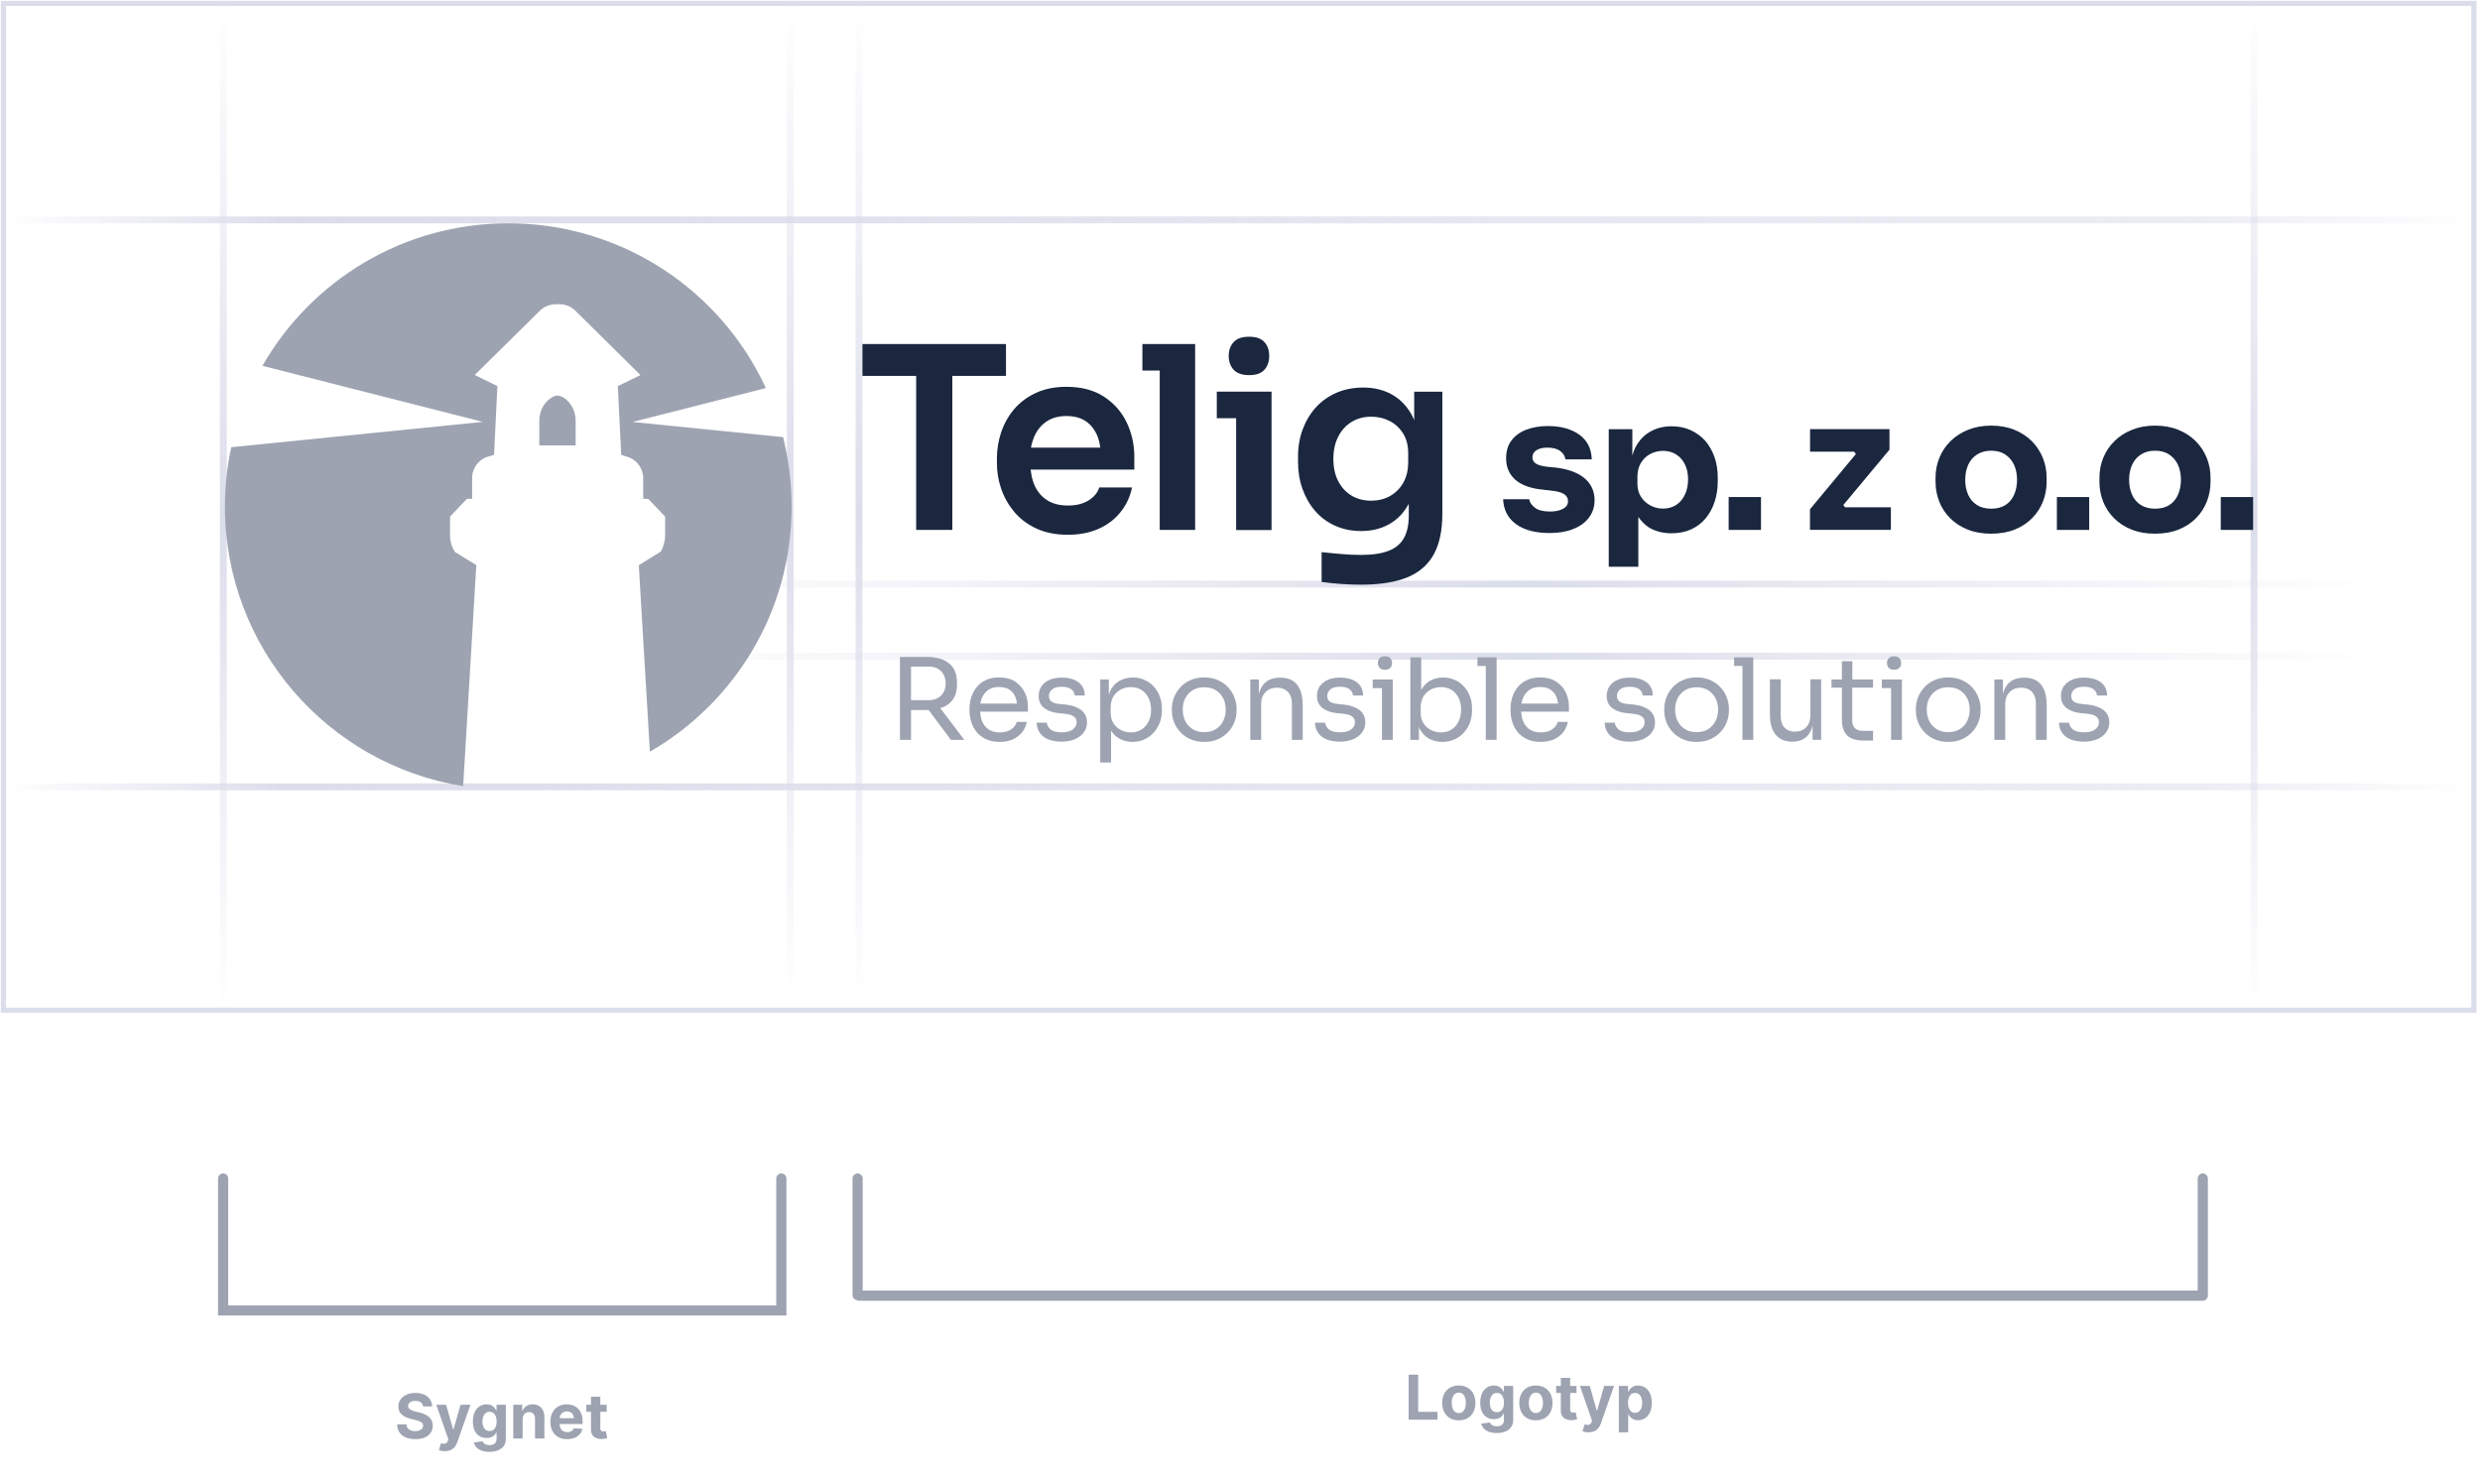 <?xml version="1.0" encoding="utf-8"?>
<svg xmlns="http://www.w3.org/2000/svg" fill="none" height="100%" overflow="visible" preserveAspectRatio="none" style="display: block;" viewBox="0 0 406 243" width="100%">
<g id="TE">
<g id="log">
<path d="M140.4 192.938V212.026M360.616 212.118H140.679M360.616 192.938V212.026" id="Vector" stroke="#9DA3B1" stroke-linecap="round" stroke-width="1.662"/>
<g id="Subtext">
<path d="M230.61 232.419V225.055H232.167V231.135H235.324V232.419H230.61Z" fill="#9DA3B1"/>
<path d="M238.821 232.527C238.263 232.527 237.78 232.408 237.372 232.171C236.967 231.931 236.655 231.598 236.434 231.171C236.213 230.742 236.103 230.245 236.103 229.679C236.103 229.109 236.213 228.61 236.434 228.183C236.655 227.754 236.967 227.421 237.372 227.184C237.78 226.944 238.263 226.824 238.821 226.824C239.38 226.824 239.862 226.944 240.267 227.184C240.674 227.421 240.988 227.754 241.209 228.183C241.429 228.61 241.54 229.109 241.54 229.679C241.54 230.245 241.429 230.742 241.209 231.171C240.988 231.598 240.674 231.931 240.267 232.171C239.862 232.408 239.38 232.527 238.821 232.527ZM238.829 231.34C239.083 231.34 239.295 231.268 239.465 231.124C239.635 230.978 239.763 230.779 239.85 230.528C239.938 230.276 239.983 229.989 239.983 229.668C239.983 229.347 239.938 229.061 239.85 228.809C239.763 228.557 239.635 228.358 239.465 228.212C239.295 228.066 239.083 227.993 238.829 227.993C238.572 227.993 238.356 228.066 238.181 228.212C238.009 228.358 237.878 228.557 237.789 228.809C237.703 229.061 237.66 229.347 237.66 229.668C237.66 229.989 237.703 230.276 237.789 230.528C237.878 230.779 238.009 230.978 238.181 231.124C238.356 231.268 238.572 231.34 238.829 231.34Z" fill="#9DA3B1"/>
<path d="M245.024 234.605C244.528 234.605 244.102 234.537 243.747 234.4C243.395 234.266 243.114 234.082 242.906 233.85C242.697 233.617 242.562 233.356 242.5 233.066L243.916 232.875C243.959 232.986 244.028 233.089 244.121 233.185C244.215 233.281 244.338 233.357 244.492 233.415C244.647 233.475 244.837 233.505 245.06 233.505C245.393 233.505 245.667 233.423 245.883 233.26C246.101 233.1 246.21 232.83 246.21 232.451V231.441H246.145C246.078 231.594 245.978 231.739 245.843 231.876C245.709 232.013 245.537 232.124 245.326 232.21C245.115 232.297 244.863 232.34 244.571 232.34C244.156 232.34 243.778 232.244 243.438 232.052C243.1 231.858 242.83 231.562 242.629 231.164C242.43 230.764 242.331 230.258 242.331 229.647C242.331 229.021 242.433 228.499 242.636 228.079C242.84 227.66 243.111 227.346 243.449 227.137C243.789 226.928 244.162 226.824 244.567 226.824C244.876 226.824 245.135 226.877 245.344 226.982C245.552 227.085 245.72 227.215 245.847 227.371C245.977 227.524 246.076 227.675 246.145 227.824H246.203V226.896H247.724V232.473C247.724 232.943 247.609 233.336 247.379 233.652C247.149 233.969 246.83 234.206 246.422 234.364C246.017 234.525 245.551 234.605 245.024 234.605ZM245.056 231.189C245.303 231.189 245.511 231.128 245.682 231.006C245.854 230.881 245.986 230.704 246.077 230.474C246.171 230.241 246.217 229.963 246.217 229.64C246.217 229.316 246.172 229.035 246.081 228.798C245.99 228.558 245.858 228.373 245.685 228.241C245.513 228.109 245.303 228.043 245.056 228.043C244.804 228.043 244.592 228.111 244.42 228.248C244.247 228.382 244.116 228.569 244.028 228.809C243.939 229.049 243.895 229.325 243.895 229.64C243.895 229.958 243.939 230.234 244.028 230.466C244.119 230.697 244.249 230.875 244.42 231.002C244.592 231.127 244.804 231.189 245.056 231.189Z" fill="#9DA3B1"/>
<path d="M251.438 232.527C250.88 232.527 250.397 232.408 249.989 232.171C249.584 231.931 249.271 231.598 249.051 231.171C248.83 230.742 248.72 230.245 248.72 229.679C248.72 229.109 248.83 228.61 249.051 228.183C249.271 227.754 249.584 227.421 249.989 227.184C250.397 226.944 250.88 226.824 251.438 226.824C251.997 226.824 252.478 226.944 252.884 227.184C253.291 227.421 253.605 227.754 253.826 228.183C254.046 228.61 254.156 229.109 254.156 229.679C254.156 230.245 254.046 230.742 253.826 231.171C253.605 231.598 253.291 231.931 252.884 232.171C252.478 232.408 251.997 232.527 251.438 232.527ZM251.445 231.34C251.699 231.34 251.912 231.268 252.082 231.124C252.252 230.978 252.38 230.779 252.466 230.528C252.555 230.276 252.599 229.989 252.599 229.668C252.599 229.347 252.555 229.061 252.466 228.809C252.38 228.557 252.252 228.358 252.082 228.212C251.912 228.066 251.699 227.993 251.445 227.993C251.189 227.993 250.973 228.066 250.798 228.212C250.626 228.358 250.495 228.557 250.406 228.809C250.32 229.061 250.277 229.347 250.277 229.668C250.277 229.989 250.32 230.276 250.406 230.528C250.495 230.779 250.626 230.978 250.798 231.124C250.973 231.268 251.189 231.34 251.445 231.34Z" fill="#9DA3B1"/>
<path d="M258.09 226.896V228.047H254.764V226.896H258.09ZM255.519 225.573H257.051V230.722C257.051 230.863 257.072 230.973 257.115 231.053C257.159 231.129 257.219 231.183 257.295 231.214C257.374 231.246 257.465 231.261 257.568 231.261C257.64 231.261 257.712 231.255 257.784 231.243C257.856 231.229 257.911 231.218 257.95 231.211L258.191 232.351C258.114 232.374 258.006 232.402 257.867 232.433C257.728 232.467 257.559 232.487 257.36 232.494C256.991 232.509 256.667 232.46 256.389 232.347C256.113 232.234 255.899 232.059 255.746 231.822C255.592 231.585 255.517 231.285 255.519 230.923V225.573Z" fill="#9DA3B1"/>
<path d="M260.033 234.49C259.839 234.49 259.657 234.474 259.487 234.443C259.319 234.414 259.18 234.377 259.07 234.332L259.415 233.188C259.595 233.243 259.756 233.273 259.9 233.278C260.046 233.283 260.172 233.249 260.278 233.177C260.386 233.106 260.473 232.983 260.54 232.811L260.63 232.577L258.649 226.896H260.26L261.403 230.952H261.461L262.615 226.896H264.236L262.09 233.016C261.987 233.313 261.847 233.572 261.669 233.792C261.494 234.015 261.272 234.187 261.004 234.306C260.736 234.429 260.412 234.49 260.033 234.49Z" fill="#9DA3B1"/>
<path d="M265.02 234.49V226.896H266.53V227.824H266.599C266.666 227.675 266.763 227.524 266.89 227.371C267.019 227.215 267.187 227.085 267.393 226.982C267.602 226.877 267.861 226.824 268.17 226.824C268.573 226.824 268.944 226.93 269.284 227.141C269.625 227.349 269.897 227.664 270.101 228.086C270.304 228.506 270.406 229.032 270.406 229.665C270.406 230.281 270.307 230.801 270.108 231.225C269.911 231.647 269.643 231.967 269.302 232.185C268.964 232.401 268.586 232.509 268.166 232.509C267.869 232.509 267.616 232.46 267.408 232.361C267.201 232.263 267.032 232.14 266.901 231.991C266.769 231.84 266.668 231.688 266.599 231.534H266.552V234.49H265.02ZM266.52 229.657C266.52 229.986 266.565 230.272 266.656 230.517C266.747 230.761 266.879 230.952 267.052 231.088C267.224 231.223 267.434 231.29 267.681 231.29C267.93 231.29 268.141 231.222 268.314 231.085C268.486 230.946 268.617 230.754 268.706 230.51C268.797 230.263 268.842 229.979 268.842 229.657C268.842 229.339 268.798 229.058 268.709 228.816C268.621 228.574 268.49 228.385 268.317 228.248C268.145 228.111 267.933 228.043 267.681 228.043C267.432 228.043 267.221 228.109 267.048 228.241C266.878 228.373 266.747 228.56 266.656 228.802C266.565 229.044 266.52 229.329 266.52 229.657Z" fill="#9DA3B1"/>
</g>
</g>
<g id="syg">
<path d="M36.528 192.938V214.538L127.913 214.537V192.938" id="Vector_2" stroke="#9DA3B1" stroke-linecap="round" stroke-width="1.662"/>
<g id="Subtext_2">
<path d="M69.256 230.256C69.227 229.966 69.104 229.741 68.886 229.58C68.667 229.419 68.371 229.339 67.998 229.339C67.743 229.339 67.529 229.375 67.354 229.447C67.179 229.516 67.045 229.614 66.951 229.738C66.86 229.863 66.814 230.004 66.814 230.162C66.81 230.294 66.837 230.409 66.897 230.508C66.96 230.606 67.045 230.691 67.153 230.763C67.26 230.832 67.385 230.894 67.526 230.946C67.668 230.997 67.819 231.04 67.98 231.076L68.641 231.234C68.962 231.306 69.257 231.402 69.526 231.522C69.794 231.641 70.026 231.789 70.223 231.964C70.42 232.139 70.572 232.345 70.68 232.582C70.79 232.82 70.846 233.092 70.849 233.398C70.846 233.849 70.731 234.24 70.504 234.571C70.278 234.899 69.952 235.154 69.526 235.336C69.101 235.516 68.59 235.606 67.99 235.606C67.396 235.606 66.878 235.515 66.437 235.333C65.998 235.151 65.656 234.881 65.409 234.524C65.164 234.164 65.036 233.72 65.024 233.19H66.531C66.547 233.437 66.618 233.643 66.743 233.808C66.87 233.971 67.039 234.095 67.25 234.179C67.463 234.26 67.704 234.301 67.972 234.301C68.236 234.301 68.465 234.263 68.659 234.186C68.856 234.109 69.008 234.003 69.116 233.866C69.224 233.729 69.278 233.572 69.278 233.395C69.278 233.229 69.228 233.09 69.13 232.978C69.034 232.865 68.893 232.769 68.706 232.69C68.521 232.611 68.295 232.539 68.026 232.474L67.224 232.273C66.604 232.122 66.113 231.886 65.754 231.565C65.394 231.244 65.216 230.811 65.218 230.267C65.216 229.821 65.334 229.431 65.574 229.098C65.816 228.765 66.148 228.505 66.57 228.318C66.992 228.131 67.471 228.038 68.008 228.038C68.555 228.038 69.032 228.131 69.439 228.318C69.849 228.505 70.168 228.765 70.396 229.098C70.623 229.431 70.741 229.817 70.748 230.256H69.256Z" fill="#9DA3B1"/>
<path d="M72.813 237.573C72.619 237.573 72.436 237.557 72.266 237.526C72.099 237.497 71.959 237.46 71.849 237.415L72.194 236.271C72.374 236.326 72.536 236.356 72.68 236.361C72.826 236.366 72.952 236.332 73.057 236.261C73.165 236.189 73.253 236.066 73.32 235.894L73.41 235.66L71.428 229.979H73.039L74.183 234.035H74.24L75.394 229.979H77.016L74.869 236.099C74.766 236.396 74.626 236.655 74.449 236.875C74.274 237.098 74.052 237.27 73.784 237.389C73.515 237.512 73.192 237.573 72.813 237.573Z" fill="#9DA3B1"/>
<path d="M80.11 237.688C79.614 237.688 79.188 237.62 78.834 237.483C78.481 237.349 78.201 237.165 77.992 236.933C77.784 236.7 77.648 236.439 77.586 236.149L79.002 235.958C79.046 236.069 79.114 236.172 79.207 236.268C79.301 236.364 79.424 236.44 79.578 236.498C79.734 236.558 79.923 236.588 80.146 236.588C80.479 236.588 80.754 236.506 80.969 236.343C81.187 236.183 81.296 235.913 81.296 235.534V234.524H81.232C81.165 234.677 81.064 234.822 80.93 234.959C80.795 235.096 80.623 235.207 80.412 235.293C80.201 235.38 79.949 235.423 79.657 235.423C79.242 235.423 78.865 235.327 78.524 235.135C78.186 234.941 77.917 234.645 77.715 234.247C77.516 233.847 77.417 233.341 77.417 232.73C77.417 232.104 77.519 231.582 77.722 231.162C77.926 230.743 78.197 230.429 78.535 230.22C78.875 230.011 79.248 229.907 79.653 229.907C79.963 229.907 80.221 229.96 80.43 230.065C80.638 230.168 80.806 230.298 80.933 230.454C81.063 230.607 81.162 230.758 81.232 230.907H81.289V229.979H82.81V235.556C82.81 236.026 82.695 236.419 82.465 236.735C82.235 237.052 81.916 237.289 81.508 237.447C81.103 237.608 80.637 237.688 80.11 237.688ZM80.142 234.272C80.389 234.272 80.598 234.211 80.768 234.089C80.94 233.964 81.072 233.787 81.163 233.557C81.257 233.324 81.304 233.046 81.304 232.723C81.304 232.399 81.258 232.118 81.167 231.881C81.076 231.641 80.944 231.456 80.772 231.324C80.599 231.192 80.389 231.126 80.142 231.126C79.891 231.126 79.678 231.194 79.506 231.331C79.333 231.465 79.203 231.652 79.114 231.892C79.025 232.132 78.981 232.408 78.981 232.723C78.981 233.041 79.025 233.317 79.114 233.549C79.205 233.78 79.336 233.958 79.506 234.085C79.678 234.21 79.891 234.272 80.142 234.272Z" fill="#9DA3B1"/>
<path d="M85.561 232.309V235.502H84.029V229.979H85.489V230.954H85.553C85.676 230.632 85.881 230.378 86.168 230.191C86.456 230.002 86.805 229.907 87.215 229.907C87.598 229.907 87.933 229.991 88.218 230.159C88.503 230.327 88.725 230.566 88.883 230.878C89.041 231.187 89.12 231.556 89.12 231.985V235.502H87.589V232.259C87.591 231.921 87.505 231.657 87.33 231.468C87.155 231.276 86.914 231.18 86.607 231.18C86.401 231.18 86.219 231.224 86.061 231.313C85.905 231.402 85.782 231.531 85.694 231.701C85.607 231.869 85.563 232.072 85.561 232.309Z" fill="#9DA3B1"/>
<path d="M92.844 235.61C92.276 235.61 91.787 235.495 91.377 235.265C90.97 235.032 90.656 234.704 90.435 234.279C90.215 233.853 90.105 233.348 90.105 232.766C90.105 232.198 90.215 231.699 90.435 231.27C90.656 230.841 90.966 230.506 91.367 230.267C91.769 230.027 92.242 229.907 92.783 229.907C93.148 229.907 93.487 229.966 93.801 230.083C94.117 230.198 94.393 230.372 94.628 230.605C94.865 230.837 95.05 231.13 95.181 231.482C95.313 231.832 95.379 232.242 95.379 232.712V233.132H90.716V232.183H93.937C93.937 231.963 93.889 231.767 93.794 231.597C93.698 231.427 93.565 231.294 93.394 231.198C93.227 231.1 93.031 231.051 92.808 231.051C92.576 231.051 92.37 231.105 92.19 231.212C92.013 231.318 91.874 231.46 91.773 231.64C91.672 231.818 91.621 232.015 91.618 232.234V233.136C91.618 233.409 91.669 233.645 91.769 233.844C91.872 234.043 92.017 234.197 92.204 234.305C92.391 234.412 92.613 234.466 92.87 234.466C93.04 234.466 93.195 234.442 93.337 234.394C93.478 234.346 93.599 234.275 93.7 234.179C93.801 234.083 93.877 233.965 93.93 233.826L95.347 233.92C95.275 234.26 95.127 234.557 94.905 234.812C94.684 235.063 94.399 235.26 94.049 235.401C93.701 235.54 93.3 235.61 92.844 235.61Z" fill="#9DA3B1"/>
<path d="M99.316 229.979V231.13H95.99V229.979H99.316ZM96.746 228.656H98.277V233.805C98.277 233.946 98.299 234.056 98.342 234.136C98.385 234.212 98.445 234.266 98.522 234.297C98.601 234.329 98.692 234.344 98.795 234.344C98.867 234.344 98.939 234.338 99.011 234.326C99.083 234.312 99.138 234.301 99.176 234.294L99.417 235.434C99.34 235.458 99.232 235.485 99.093 235.516C98.954 235.55 98.785 235.57 98.586 235.577C98.217 235.592 97.894 235.543 97.616 235.43C97.34 235.317 97.125 235.142 96.972 234.905C96.819 234.668 96.743 234.368 96.746 234.006V228.656Z" fill="#9DA3B1"/>
</g>
</g>
<g id="Construction Box">
<path d="M129.375 0.562V163.688M140.625 0.562V163.688" id="Vector_3" stroke="url(#paint0_linear_0_222)" stroke-linecap="round" stroke-width="1.125"/>
<path d="M104.062 95.625H388.688M104.062 107.438H388.688" id="Vector_4" stroke="url(#paint1_linear_0_222)" stroke-linecap="round" stroke-width="1.125"/>
<path d="M36.562 0.562V163.688M369 0.562V165.375" id="Vector_5" stroke="url(#paint2_linear_0_222)" stroke-linecap="round" stroke-width="1.125"/>
<path d="M0.562 36H405M0.562 128.812H405" id="Vector_6" stroke="url(#paint3_linear_0_222)" stroke-linecap="round" stroke-width="1.125"/>
<rect height="164.812" id="Box" stroke="#DCDDEB" stroke-linecap="round" stroke-width="0.844" width="404.438" x="0.562" y="0.562"/>
</g>
<g id="telig sp zoo">
<path d="M155.906 61.536V86.758H149.986V61.536H141.188V56.325H164.691V61.536H155.906ZM184.443 69.148C185.275 70.88 185.698 72.749 185.698 74.754V76.882H168.729C168.824 77.728 168.988 78.533 169.274 79.242C169.724 80.333 170.393 81.206 171.32 81.82C172.234 82.448 173.407 82.761 174.826 82.761C176.217 82.761 177.35 82.475 178.25 81.902C179.137 81.329 179.709 80.633 179.955 79.801H185.329C185.002 81.356 184.361 82.721 183.406 83.88C182.465 85.053 181.265 85.953 179.805 86.594C178.345 87.236 176.681 87.549 174.826 87.549C172.875 87.549 171.184 87.222 169.724 86.554C168.265 85.885 167.051 84.985 166.096 83.866C165.141 82.734 164.418 81.479 163.927 80.088C163.436 78.696 163.204 77.278 163.204 75.832V75.041C163.204 73.54 163.45 72.094 163.927 70.689C164.418 69.284 165.127 68.029 166.069 66.938C167.01 65.847 168.197 64.96 169.629 64.305C171.061 63.651 172.712 63.323 174.567 63.323C177.009 63.323 179.068 63.855 180.719 64.933C182.369 66.01 183.611 67.415 184.443 69.148ZM169.288 71.535C169.07 72.067 168.892 72.653 168.783 73.281H180.132C180.023 72.572 179.873 71.903 179.628 71.317C179.191 70.294 178.564 69.502 177.732 68.943C176.899 68.384 175.835 68.111 174.567 68.111C173.285 68.111 172.207 68.411 171.32 69.011C170.42 69.612 169.752 70.457 169.288 71.535ZM187.021 56.325V60.663H189.858V86.758H195.656V60.663V56.325H189.858H187.021ZM199.202 64.128V68.466H202.367V86.772H208.164V68.452V64.114H202.367H199.202V64.128ZM204.495 61.413C205.641 61.413 206.473 61.127 206.991 60.54C207.523 59.954 207.782 59.19 207.782 58.249C207.782 57.335 207.523 56.585 206.991 55.998C206.459 55.411 205.627 55.125 204.495 55.125C203.349 55.125 202.517 55.411 201.971 55.998C201.426 56.585 201.153 57.335 201.153 58.249C201.153 59.19 201.426 59.954 201.971 60.54C202.517 61.127 203.349 61.413 204.495 61.413ZM231.504 64.128H236.128V84.098C236.128 86.854 235.651 89.077 234.709 90.782C233.768 92.487 232.309 93.742 230.358 94.534C228.394 95.325 225.87 95.72 222.787 95.72C221.71 95.72 220.605 95.679 219.473 95.597C218.354 95.516 217.317 95.406 216.362 95.27V90.387C217.331 90.496 218.395 90.605 219.554 90.7C220.714 90.796 221.764 90.85 222.746 90.85C224.642 90.85 226.157 90.632 227.316 90.182C228.476 89.732 229.308 89.036 229.84 88.081C230.372 87.126 230.631 85.912 230.631 84.439V82.475C229.853 83.921 228.803 85.026 227.466 85.79C226.129 86.554 224.588 86.936 222.842 86.936C221.287 86.936 219.868 86.649 218.586 86.076C217.304 85.503 216.212 84.698 215.312 83.662C214.412 82.625 213.716 81.411 213.225 80.033C212.734 78.656 212.502 77.182 212.502 75.6V74.686C212.502 73.104 212.761 71.617 213.28 70.253C213.798 68.875 214.521 67.675 215.462 66.651C216.403 65.629 217.536 64.837 218.845 64.278C220.155 63.719 221.601 63.446 223.183 63.446C225.011 63.446 226.62 63.855 227.998 64.66C229.376 65.465 230.454 66.638 231.245 68.166C231.34 68.357 231.422 68.588 231.517 68.793V64.128H231.504ZM230.535 74.209C230.535 72.899 230.249 71.808 229.676 70.921C229.103 70.034 228.366 69.352 227.453 68.902C226.539 68.439 225.543 68.22 224.492 68.22C223.265 68.22 222.187 68.507 221.26 69.08C220.332 69.653 219.595 70.457 219.077 71.494C218.545 72.531 218.286 73.758 218.286 75.136C218.286 76.528 218.545 77.742 219.077 78.765C219.609 79.788 220.332 80.579 221.26 81.138C222.187 81.697 223.265 81.97 224.492 81.97C225.597 81.97 226.62 81.725 227.534 81.22C228.448 80.715 229.185 79.992 229.717 79.051C230.263 78.11 230.535 76.964 230.535 75.627V74.209ZM259.331 78.233C258.213 77.332 256.63 76.773 254.611 76.541L253.316 76.418C252.456 76.323 251.829 76.146 251.447 75.9C251.065 75.654 250.874 75.314 250.874 74.85C250.874 74.372 251.092 73.99 251.542 73.704C251.979 73.417 252.579 73.281 253.316 73.281C254.243 73.281 254.953 73.472 255.444 73.854C255.935 74.236 256.207 74.686 256.276 75.204H260.586C260.532 73.445 259.85 72.094 258.54 71.153C257.231 70.225 255.525 69.748 253.397 69.748C252.074 69.748 250.888 69.953 249.864 70.348C248.828 70.744 248.023 71.344 247.436 72.121C246.85 72.899 246.563 73.881 246.563 75.041C246.563 76.459 247.054 77.619 248.05 78.519C249.046 79.406 250.533 79.965 252.524 80.156L253.82 80.306C254.884 80.401 255.635 80.606 256.057 80.893C256.494 81.179 256.699 81.575 256.699 82.052C256.699 82.598 256.426 83.007 255.866 83.307C255.321 83.594 254.611 83.743 253.779 83.743C252.674 83.743 251.842 83.539 251.297 83.13C250.751 82.721 250.424 82.257 250.342 81.725H246.072C246.154 83.471 246.85 84.835 248.187 85.803C249.51 86.772 251.351 87.263 253.698 87.263C255.184 87.263 256.48 87.045 257.585 86.594C258.69 86.158 259.536 85.531 260.15 84.712C260.75 83.894 261.05 82.939 261.05 81.834C261.023 80.361 260.463 79.147 259.331 78.233ZM280.679 74.822C281.034 75.832 281.211 76.95 281.211 78.151V78.847C281.211 80.033 281.034 81.138 280.693 82.175C280.352 83.212 279.861 84.112 279.206 84.889C278.551 85.667 277.76 86.254 276.832 86.676C275.905 87.099 274.827 87.304 273.627 87.304C272.386 87.304 271.267 87.045 270.271 86.54C269.439 86.103 268.771 85.435 268.211 84.63V92.787H263.369V70.266H267.229V74.577C267.379 74.1 267.529 73.622 267.748 73.213C268.348 72.081 269.166 71.221 270.189 70.648C271.212 70.075 272.372 69.789 273.654 69.789C274.8 69.789 275.837 69.994 276.764 70.416C277.692 70.839 278.497 71.426 279.179 72.176C279.806 72.926 280.325 73.813 280.679 74.822ZM276.355 78.478C276.355 77.537 276.178 76.719 275.837 76.023C275.496 75.327 275.018 74.795 274.404 74.4C273.791 74.004 273.081 73.813 272.249 73.813C271.526 73.813 270.844 73.977 270.203 74.304C269.562 74.631 269.044 75.123 268.648 75.764C268.252 76.405 268.061 77.169 268.061 78.055V79.174C268.061 80.033 268.266 80.77 268.675 81.384C269.084 81.998 269.616 82.461 270.258 82.789C270.899 83.116 271.567 83.266 272.249 83.266C273.068 83.266 273.791 83.061 274.404 82.666C275.018 82.27 275.496 81.697 275.837 80.975C276.178 80.251 276.355 79.419 276.355 78.478ZM282.998 86.758H288.291V81.37H282.998V86.758ZM301.768 82.68L309.325 73.622V70.253H296.325V73.949H303.541L303.828 74.331L296.312 83.375V86.745H309.557V83.048H302.054L301.768 82.68ZM334.424 74.945C334.847 75.982 335.052 77.073 335.052 78.205V78.901C335.052 80.02 334.847 81.097 334.452 82.107C334.056 83.116 333.469 84.03 332.692 84.821C331.914 85.612 330.973 86.24 329.841 86.69C328.722 87.14 327.426 87.372 325.953 87.372C324.507 87.372 323.225 87.14 322.107 86.69C320.988 86.24 320.033 85.612 319.242 84.821C318.464 84.03 317.864 83.13 317.469 82.107C317.073 81.097 316.868 80.02 316.868 78.901V78.205C316.868 77.059 317.073 75.968 317.496 74.945C317.919 73.909 318.519 73.008 319.324 72.217C320.115 71.439 321.07 70.812 322.202 70.362C323.321 69.912 324.576 69.68 325.967 69.68C327.386 69.68 328.668 69.912 329.773 70.362C330.891 70.812 331.832 71.426 332.624 72.217C333.401 72.995 334.001 73.909 334.424 74.945ZM330.209 78.574C330.209 77.632 330.046 76.8 329.718 76.091C329.391 75.382 328.9 74.822 328.272 74.4C327.645 73.99 326.867 73.786 325.967 73.786C325.08 73.786 324.316 73.99 323.675 74.4C323.034 74.809 322.543 75.368 322.216 76.091C321.888 76.814 321.725 77.632 321.725 78.574C321.725 79.46 321.888 80.265 322.202 80.988C322.529 81.711 323.007 82.27 323.648 82.68C324.289 83.075 325.067 83.28 325.967 83.28C326.908 83.28 327.699 83.075 328.313 82.68C328.941 82.284 329.404 81.711 329.732 80.988C330.046 80.251 330.209 79.447 330.209 78.574ZM336.73 86.758H342.022V81.37H336.73V86.758ZM361.256 74.945C361.679 75.982 361.883 77.073 361.883 78.205V78.901C361.883 80.02 361.679 81.097 361.283 82.107C360.888 83.116 360.301 84.03 359.523 84.821C358.746 85.612 357.805 86.24 356.673 86.69C355.554 87.14 354.258 87.372 352.785 87.372C351.339 87.372 350.057 87.14 348.938 86.69C347.82 86.24 346.865 85.612 346.074 84.821C345.296 84.03 344.696 83.13 344.3 82.107C343.905 81.097 343.7 80.02 343.7 78.901V78.205C343.7 77.059 343.905 75.968 344.328 74.945C344.75 73.909 345.351 73.008 346.155 72.217C346.947 71.439 347.901 70.812 349.034 70.362C350.152 69.912 351.407 69.68 352.798 69.68C354.217 69.68 355.499 69.912 356.604 70.362C357.723 70.812 358.664 71.426 359.455 72.217C360.233 72.995 360.833 73.909 361.256 74.945ZM357.041 78.574C357.041 77.632 356.877 76.8 356.55 76.091C356.222 75.382 355.731 74.822 355.104 74.4C354.476 73.99 353.699 73.786 352.798 73.786C351.912 73.786 351.148 73.99 350.507 74.4C349.866 74.809 349.375 75.368 349.047 76.091C348.72 76.814 348.556 77.632 348.556 78.574C348.556 79.46 348.72 80.265 349.034 80.988C349.361 81.711 349.838 82.27 350.48 82.68C351.121 83.075 351.898 83.28 352.798 83.28C353.74 83.28 354.531 83.075 355.145 82.68C355.772 82.284 356.236 81.711 356.563 80.988C356.877 80.251 357.041 79.447 357.041 78.574ZM363.561 81.37V86.758H368.854V81.37H363.561Z" fill="#1A273F" id="Vector_7"/>
<path d="M154.339 115.799C155.075 115.499 155.648 115.049 156.058 114.435C156.467 113.821 156.671 113.017 156.671 112.048V111.748C156.671 110.78 156.467 109.975 156.058 109.361C155.648 108.747 155.075 108.283 154.339 107.997C153.602 107.697 152.729 107.547 151.747 107.547H149.142H148.46H147.327V121.133H149.142V116.249H151.747C151.842 116.249 151.924 116.236 152.02 116.222L155.676 121.133H157.872L153.916 115.908C154.066 115.868 154.216 115.84 154.339 115.799ZM149.142 109.129H152.088C152.661 109.129 153.138 109.252 153.548 109.484C153.957 109.729 154.271 110.057 154.489 110.466C154.707 110.875 154.816 111.352 154.816 111.884C154.816 112.416 154.707 112.894 154.489 113.303C154.271 113.712 153.957 114.04 153.548 114.272C153.138 114.503 152.647 114.626 152.088 114.626H149.142V109.129ZM166.206 111.598C165.511 111.134 164.624 110.902 163.546 110.902C162.714 110.902 162.005 111.052 161.391 111.339C160.777 111.625 160.273 112.021 159.877 112.512C159.481 113.003 159.195 113.549 159.004 114.149C158.813 114.749 158.717 115.376 158.717 116.018V116.345C158.717 116.972 158.813 117.586 159.004 118.2C159.195 118.8 159.495 119.346 159.877 119.837C160.273 120.328 160.791 120.71 161.418 121.01C162.046 121.31 162.796 121.46 163.655 121.46C164.433 121.46 165.129 121.324 165.743 121.078C166.356 120.819 166.875 120.437 167.284 119.946C167.693 119.455 167.966 118.869 168.102 118.186H166.438C166.343 118.637 166.043 119.046 165.565 119.387C165.074 119.728 164.447 119.905 163.669 119.905C162.933 119.905 162.319 119.742 161.841 119.414C161.364 119.087 161.009 118.637 160.777 118.077C160.586 117.614 160.491 117.082 160.463 116.509H168.28V115.717C168.28 114.885 168.116 114.108 167.775 113.385C167.42 112.662 166.902 112.062 166.206 111.598ZM161.8 112.948C162.264 112.621 162.851 112.471 163.546 112.471C164.228 112.471 164.788 112.607 165.224 112.894C165.674 113.18 166.002 113.576 166.22 114.081C166.356 114.408 166.438 114.776 166.493 115.186H160.491C160.545 114.858 160.627 114.544 160.75 114.258C160.996 113.699 161.337 113.262 161.8 112.948ZM177.951 118.282C177.951 118.896 177.774 119.441 177.419 119.919C177.064 120.396 176.587 120.765 175.96 121.024C175.346 121.283 174.636 121.419 173.832 121.419C172.536 121.419 171.526 121.147 170.817 120.587C170.108 120.028 169.739 119.278 169.712 118.309H171.376C171.403 118.691 171.594 119.06 171.963 119.387C172.331 119.728 172.945 119.892 173.818 119.892C174.609 119.892 175.209 119.728 175.632 119.414C176.055 119.1 176.26 118.718 176.26 118.255C176.26 117.845 176.11 117.532 175.796 117.3C175.482 117.068 174.991 116.918 174.295 116.85L173.218 116.741C172.277 116.645 171.513 116.359 170.926 115.895C170.339 115.431 170.039 114.776 170.039 113.944C170.039 113.317 170.203 112.771 170.517 112.321C170.844 111.871 171.281 111.53 171.854 111.284C172.427 111.039 173.081 110.93 173.818 110.93C174.923 110.93 175.823 111.175 176.519 111.666C177.214 112.157 177.569 112.894 177.596 113.862H175.932C175.919 113.467 175.741 113.126 175.387 112.853C175.032 112.58 174.514 112.43 173.818 112.43C173.122 112.43 172.604 112.566 172.249 112.853C171.895 113.139 171.717 113.494 171.717 113.931C171.717 114.299 171.84 114.599 172.099 114.817C172.358 115.035 172.768 115.186 173.354 115.24L174.432 115.349C175.496 115.458 176.341 115.758 176.983 116.222C177.624 116.741 177.951 117.409 177.951 118.282ZM188.918 112.43C188.495 111.966 187.991 111.584 187.404 111.325C186.818 111.052 186.163 110.916 185.454 110.916C184.717 110.916 184.035 111.08 183.394 111.393C182.766 111.721 182.262 112.212 181.866 112.88C181.716 113.126 181.62 113.439 181.525 113.74V111.243H180.12V124.83H181.893V119.619C182.303 120.246 182.794 120.71 183.394 120.997C184.035 121.31 184.703 121.46 185.413 121.46C186.122 121.46 186.763 121.324 187.35 121.051C187.936 120.778 188.441 120.41 188.864 119.946C189.287 119.482 189.614 118.937 189.86 118.323C190.091 117.709 190.214 117.054 190.214 116.359V116.031C190.214 115.336 190.105 114.681 189.887 114.067C189.655 113.439 189.341 112.894 188.918 112.43ZM188.032 118.118C187.759 118.678 187.377 119.114 186.886 119.428C186.395 119.742 185.808 119.905 185.14 119.905C184.553 119.905 184.021 119.769 183.517 119.523C183.012 119.264 182.603 118.896 182.289 118.418C181.975 117.941 181.825 117.354 181.825 116.672V115.827C181.825 115.117 181.975 114.517 182.275 114.026C182.575 113.521 182.985 113.139 183.489 112.88C183.994 112.621 184.54 112.485 185.14 112.485C185.808 112.485 186.381 112.648 186.886 112.962C187.377 113.276 187.759 113.712 188.032 114.272C188.305 114.831 188.441 115.472 188.441 116.209C188.441 116.918 188.305 117.559 188.032 118.118ZM201.045 112.512C200.595 112.021 200.036 111.639 199.381 111.339C198.726 111.052 197.976 110.902 197.144 110.902C196.298 110.902 195.561 111.052 194.907 111.339C194.252 111.625 193.693 112.021 193.243 112.512C192.792 113.003 192.438 113.549 192.206 114.162C191.974 114.776 191.851 115.39 191.851 116.018V116.345C191.851 116.972 191.96 117.586 192.192 118.2C192.424 118.8 192.765 119.346 193.215 119.837C193.665 120.328 194.211 120.71 194.866 121.01C195.521 121.31 196.284 121.46 197.144 121.46C198.003 121.46 198.767 121.31 199.422 121.01C200.077 120.71 200.622 120.328 201.072 119.837C201.523 119.346 201.864 118.8 202.095 118.2C202.327 117.6 202.436 116.972 202.436 116.345V116.018C202.436 115.39 202.314 114.763 202.082 114.162C201.85 113.549 201.509 113.003 201.045 112.512ZM200.24 118.05C199.967 118.609 199.558 119.046 199.04 119.373C198.522 119.701 197.88 119.864 197.144 119.864C196.407 119.864 195.766 119.701 195.248 119.373C194.729 119.046 194.32 118.609 194.047 118.05C193.775 117.491 193.624 116.877 193.624 116.181C193.624 115.472 193.761 114.844 194.047 114.299C194.334 113.74 194.743 113.303 195.275 112.989C195.807 112.662 196.434 112.512 197.144 112.512C197.867 112.512 198.494 112.676 199.026 112.989C199.545 113.317 199.954 113.753 200.24 114.299C200.527 114.858 200.663 115.486 200.663 116.181C200.663 116.877 200.513 117.491 200.24 118.05ZM212.367 112.116C212.967 112.894 213.267 114.012 213.267 115.486V121.133H211.494V115.117C211.494 114.353 211.276 113.74 210.839 113.276C210.403 112.812 209.816 112.58 209.066 112.58C208.288 112.58 207.661 112.826 207.183 113.303C206.706 113.781 206.461 114.422 206.461 115.226V121.133H204.687V111.243H206.092V113.671C206.147 113.453 206.188 113.208 206.27 113.017C206.529 112.348 206.938 111.83 207.484 111.475C208.029 111.121 208.711 110.943 209.543 110.943H209.612C210.853 110.943 211.78 111.339 212.367 112.116ZM223.512 118.282C223.512 118.896 223.334 119.441 222.98 119.919C222.625 120.396 222.148 120.765 221.52 121.024C220.906 121.283 220.197 121.419 219.392 121.419C218.096 121.419 217.1 121.147 216.377 120.587C215.668 120.028 215.3 119.278 215.273 118.309H216.937C216.964 118.691 217.155 119.06 217.523 119.387C217.892 119.728 218.505 119.892 219.378 119.892C220.17 119.892 220.77 119.728 221.193 119.414C221.616 119.1 221.82 118.718 221.82 118.255C221.82 117.845 221.67 117.532 221.356 117.3C221.043 117.068 220.552 116.918 219.856 116.85L218.778 116.741C217.837 116.645 217.073 116.359 216.487 115.895C215.9 115.431 215.6 114.776 215.6 113.944C215.6 113.317 215.764 112.771 216.077 112.321C216.405 111.871 216.841 111.53 217.414 111.284C217.987 111.039 218.642 110.93 219.378 110.93C220.483 110.93 221.384 111.175 222.079 111.666C222.775 112.157 223.13 112.894 223.157 113.862H221.493C221.479 113.467 221.302 113.126 220.947 112.853C220.592 112.58 220.074 112.43 219.378 112.43C218.683 112.43 218.164 112.566 217.81 112.853C217.455 113.139 217.278 113.494 217.278 113.931C217.278 114.299 217.4 114.599 217.66 114.817C217.919 115.035 218.328 115.186 218.915 115.24L219.992 115.349C221.056 115.458 221.902 115.758 222.543 116.222C223.198 116.741 223.512 117.409 223.512 118.282ZM226.24 111.243H228.013V112.648V121.133H226.24V112.648H224.726V111.243H226.24ZM225.858 109.334C225.667 109.129 225.571 108.856 225.571 108.542C225.571 108.215 225.667 107.956 225.858 107.751C226.049 107.547 226.349 107.438 226.731 107.438C227.126 107.438 227.413 107.547 227.604 107.751C227.795 107.956 227.89 108.229 227.89 108.542C227.89 108.87 227.795 109.129 227.604 109.334C227.413 109.538 227.113 109.647 226.731 109.647C226.335 109.647 226.049 109.538 225.858 109.334ZM239.676 112.403C239.253 111.939 238.762 111.571 238.176 111.312C237.589 111.052 236.948 110.916 236.252 110.916C235.502 110.916 234.806 111.08 234.192 111.407C233.565 111.734 233.06 112.239 232.678 112.921C232.665 112.935 232.665 112.948 232.665 112.962V107.615H230.891V121.133H232.296V119.019C232.351 119.128 232.365 119.25 232.433 119.36C232.801 120.042 233.306 120.56 233.947 120.928C234.588 121.283 235.311 121.46 236.116 121.46C236.839 121.46 237.507 121.324 238.107 121.051C238.708 120.778 239.226 120.41 239.649 119.933C240.085 119.455 240.413 118.909 240.645 118.296C240.876 117.682 240.986 117.013 240.986 116.318V115.99C240.986 115.281 240.876 114.626 240.658 114.012C240.413 113.399 240.099 112.867 239.676 112.403ZM238.789 118.105C238.517 118.664 238.135 119.114 237.644 119.428C237.153 119.755 236.566 119.905 235.898 119.905C235.311 119.905 234.779 119.769 234.274 119.523C233.77 119.264 233.36 118.896 233.047 118.418C232.733 117.941 232.583 117.354 232.583 116.672V115.827C232.583 115.117 232.733 114.517 233.033 114.026C233.333 113.521 233.742 113.139 234.247 112.88C234.752 112.621 235.297 112.485 235.898 112.485C236.552 112.485 237.125 112.635 237.616 112.935C238.107 113.235 238.489 113.671 238.776 114.217C239.049 114.776 239.199 115.417 239.199 116.168C239.199 116.891 239.062 117.532 238.789 118.105ZM243.236 107.615H245.01V109.02V121.119H243.236V109.02H241.872V107.615H243.236ZM254.777 111.598C254.081 111.134 253.194 110.902 252.117 110.902C251.284 110.902 250.575 111.052 249.961 111.339C249.347 111.625 248.843 112.021 248.447 112.512C248.052 113.003 247.765 113.549 247.574 114.149C247.383 114.749 247.288 115.376 247.288 116.018V116.345C247.288 116.972 247.383 117.586 247.574 118.2C247.765 118.8 248.052 119.346 248.447 119.837C248.843 120.328 249.347 120.71 249.989 121.01C250.616 121.31 251.366 121.46 252.226 121.46C253.003 121.46 253.699 121.324 254.313 121.078C254.927 120.819 255.445 120.437 255.854 119.946C256.263 119.455 256.536 118.869 256.673 118.186H255.008C254.913 118.637 254.613 119.046 254.135 119.387C253.644 119.728 253.017 119.905 252.239 119.905C251.503 119.905 250.889 119.742 250.411 119.414C249.934 119.087 249.579 118.637 249.347 118.077C249.156 117.614 249.061 117.082 249.034 116.509H256.85V115.717C256.85 114.885 256.686 114.108 256.345 113.385C256.004 112.662 255.486 112.062 254.777 111.598ZM250.384 112.948C250.848 112.621 251.435 112.471 252.13 112.471C252.812 112.471 253.371 112.607 253.808 112.894C254.258 113.18 254.586 113.576 254.804 114.081C254.94 114.408 255.022 114.776 255.077 115.186H249.075C249.129 114.858 249.211 114.544 249.334 114.258C249.566 113.699 249.92 113.262 250.384 112.948ZM270.941 118.282C270.941 118.896 270.764 119.441 270.409 119.919C270.054 120.396 269.577 120.765 268.949 121.024C268.336 121.283 267.626 121.419 266.821 121.419C265.526 121.419 264.516 121.147 263.807 120.587C263.097 120.028 262.729 119.278 262.702 118.309H264.366C264.393 118.691 264.584 119.06 264.953 119.387C265.321 119.728 265.935 119.892 266.808 119.892C267.599 119.892 268.199 119.728 268.622 119.414C269.045 119.1 269.249 118.718 269.249 118.255C269.249 117.845 269.099 117.532 268.786 117.3C268.472 117.068 267.981 116.918 267.285 116.85L266.208 116.741C265.266 116.645 264.502 116.359 263.916 115.895C263.329 115.431 263.029 114.776 263.029 113.944C263.029 113.317 263.193 112.771 263.507 112.321C263.834 111.871 264.271 111.53 264.843 111.284C265.416 111.039 266.071 110.93 266.808 110.93C267.913 110.93 268.813 111.175 269.509 111.666C270.204 112.157 270.559 112.894 270.586 113.862H268.922C268.908 113.467 268.731 113.126 268.376 112.853C268.022 112.58 267.503 112.43 266.808 112.43C266.112 112.43 265.594 112.566 265.239 112.853C264.884 113.139 264.707 113.494 264.707 113.931C264.707 114.299 264.83 114.599 265.089 114.817C265.348 115.035 265.757 115.186 266.344 115.24L267.422 115.349C268.486 115.458 269.331 115.758 269.972 116.222C270.614 116.741 270.941 117.409 270.941 118.282ZM281.649 112.512C281.199 112.021 280.64 111.639 279.985 111.339C279.33 111.052 278.58 110.902 277.748 110.902C276.916 110.902 276.165 111.052 275.511 111.339C274.856 111.625 274.297 112.021 273.846 112.512C273.396 113.003 273.042 113.549 272.81 114.162C272.578 114.776 272.455 115.39 272.455 116.018V116.345C272.455 116.972 272.564 117.586 272.796 118.2C273.028 118.8 273.369 119.346 273.819 119.837C274.269 120.328 274.815 120.71 275.47 121.01C276.124 121.31 276.888 121.46 277.748 121.46C278.607 121.46 279.371 121.31 280.026 121.01C280.681 120.71 281.226 120.328 281.676 119.837C282.126 119.346 282.467 118.8 282.699 118.2C282.931 117.6 283.04 116.972 283.04 116.345V116.018C283.04 115.39 282.918 114.763 282.686 114.162C282.454 113.549 282.113 113.003 281.649 112.512ZM280.844 118.05C280.571 118.609 280.162 119.046 279.644 119.373C279.125 119.701 278.484 119.864 277.748 119.864C277.011 119.864 276.37 119.701 275.852 119.373C275.333 119.046 274.924 118.609 274.651 118.05C274.378 117.491 274.228 116.877 274.228 116.181C274.228 115.472 274.365 114.844 274.651 114.299C274.938 113.74 275.347 113.303 275.879 112.989C276.411 112.662 277.038 112.512 277.748 112.512C278.471 112.512 279.098 112.676 279.63 112.989C280.149 113.317 280.558 113.753 280.844 114.299C281.131 114.858 281.267 115.486 281.267 116.181C281.267 116.877 281.131 117.491 280.844 118.05ZM285.25 107.615H287.024V109.02V121.119H285.25V109.02H283.886V107.615H285.25ZM296.368 111.216H298.141V121.119H296.736V118.705C296.681 118.923 296.64 119.155 296.572 119.346C296.313 120.014 295.931 120.533 295.413 120.887C294.894 121.242 294.253 121.419 293.462 121.419H293.394C292.221 121.419 291.32 121.037 290.693 120.274C290.065 119.51 289.752 118.405 289.752 116.959V111.216H291.525V117.3C291.525 118.077 291.73 118.691 292.153 119.128C292.575 119.564 293.135 119.782 293.858 119.782C294.594 119.782 295.208 119.551 295.672 119.073C296.136 118.596 296.381 117.941 296.381 117.123V111.216H296.368ZM303.229 111.243H306.639V112.58H303.229V117.982C303.229 118.514 303.379 118.923 303.665 119.21C303.952 119.496 304.361 119.646 304.893 119.646H306.639V121.242H305.125C304.388 121.242 303.747 121.133 303.215 120.928C302.683 120.724 302.26 120.355 301.974 119.851C301.687 119.332 301.537 118.65 301.537 117.764V112.58H299.832V111.243H301.537V108.242H303.243V111.243H303.229ZM309.204 109.334C309.013 109.129 308.917 108.856 308.917 108.542C308.917 108.215 309.013 107.956 309.204 107.751C309.395 107.547 309.681 107.438 310.077 107.438C310.472 107.438 310.759 107.547 310.95 107.751C311.141 107.956 311.236 108.229 311.236 108.542C311.236 108.87 311.141 109.129 310.95 109.334C310.759 109.538 310.459 109.647 310.077 109.647C309.695 109.647 309.395 109.538 309.204 109.334ZM309.586 111.243H311.359V112.648V121.133H309.586V112.648H308.071V111.243H309.586ZM322.844 112.512C322.394 112.021 321.835 111.639 321.18 111.339C320.526 111.052 319.775 110.902 318.943 110.902C318.111 110.902 317.361 111.052 316.706 111.339C316.051 111.625 315.492 112.021 315.042 112.512C314.592 113.003 314.237 113.549 314.005 114.162C313.773 114.776 313.65 115.39 313.65 116.018V116.345C313.65 116.972 313.76 117.586 313.992 118.2C314.223 118.8 314.564 119.346 315.015 119.837C315.465 120.328 316.01 120.71 316.665 121.01C317.32 121.31 318.084 121.46 318.943 121.46C319.803 121.46 320.566 121.31 321.221 121.01C321.876 120.71 322.422 120.328 322.872 119.837C323.322 119.346 323.663 118.8 323.895 118.2C324.127 117.6 324.236 116.972 324.236 116.345V116.018C324.236 115.39 324.113 114.763 323.881 114.162C323.636 113.549 323.295 113.003 322.844 112.512ZM322.04 118.05C321.767 118.609 321.358 119.046 320.839 119.373C320.321 119.701 319.68 119.864 318.943 119.864C318.207 119.864 317.565 119.701 317.047 119.373C316.529 119.046 316.12 118.609 315.847 118.05C315.574 117.491 315.424 116.877 315.424 116.181C315.424 115.472 315.56 114.844 315.847 114.299C316.133 113.74 316.542 113.303 317.074 112.989C317.606 112.662 318.234 112.512 318.943 112.512C319.666 112.512 320.294 112.676 320.826 112.989C321.344 113.317 321.753 113.753 322.04 114.299C322.326 114.858 322.463 115.486 322.463 116.181C322.449 116.877 322.312 117.491 322.04 118.05ZM334.166 112.116C334.767 112.894 335.067 114.012 335.067 115.486V121.133H333.293V115.117C333.293 114.353 333.075 113.74 332.652 113.276C332.216 112.812 331.629 112.58 330.879 112.58C330.101 112.58 329.474 112.826 328.996 113.303C328.519 113.781 328.274 114.422 328.274 115.226V121.133H326.5V111.243H327.905V113.671C327.96 113.453 328.001 113.208 328.083 113.017C328.342 112.348 328.751 111.83 329.297 111.475C329.842 111.121 330.524 110.943 331.356 110.943H331.425C332.639 110.943 333.566 111.339 334.166 112.116ZM345.311 118.282C345.311 118.896 345.134 119.441 344.779 119.919C344.424 120.396 343.947 120.765 343.319 121.024C342.706 121.283 341.996 121.419 341.191 121.419C339.896 121.419 338.886 121.147 338.177 120.587C337.467 120.028 337.099 119.278 337.072 118.309H338.736C338.763 118.691 338.954 119.06 339.323 119.387C339.691 119.728 340.305 119.892 341.178 119.892C341.969 119.892 342.569 119.728 342.992 119.414C343.415 119.1 343.619 118.718 343.619 118.255C343.619 117.845 343.469 117.532 343.156 117.3C342.842 117.068 342.351 116.918 341.655 116.85L340.578 116.741C339.636 116.645 338.873 116.359 338.286 115.895C337.699 115.431 337.399 114.776 337.399 113.944C337.399 113.317 337.563 112.771 337.877 112.321C338.204 111.871 338.641 111.53 339.214 111.284C339.786 111.039 340.441 110.93 341.178 110.93C342.283 110.93 343.183 111.175 343.879 111.666C344.574 112.157 344.929 112.894 344.956 113.862H343.292C343.278 113.467 343.101 113.126 342.746 112.853C342.392 112.58 341.873 112.43 341.178 112.43C340.482 112.43 339.964 112.566 339.609 112.853C339.254 113.139 339.077 113.494 339.077 113.931C339.077 114.299 339.2 114.599 339.459 114.817C339.718 115.035 340.127 115.186 340.714 115.24L341.792 115.349C342.856 115.458 343.701 115.758 344.342 116.222C344.984 116.741 345.311 117.409 345.311 118.282Z" fill="#9DA3B1" id="Vector_8"/>
<path d="M129.595 82.955C129.595 100.102 120.264 115.079 106.392 123.059L104.577 92.531C105.164 92.163 108.192 90.294 108.192 90.294L108.465 89.707C108.738 89.025 108.888 88.357 108.888 87.716V84.578L106.133 81.686L105.3 81.659V78.276C105.3 76.626 104.168 75.18 102.654 74.771L101.699 74.471L101.14 63.217L104.85 61.403L94.142 50.817C93.46 50.176 92.546 49.808 91.619 49.808H90.978C89.995 49.808 89.068 50.203 88.399 50.858L77.719 61.389L81.429 63.203L80.883 74.457L79.969 74.73C78.401 75.153 77.296 76.599 77.296 78.235V81.646L76.436 81.673L73.681 84.565V87.702C73.681 88.466 73.858 89.175 74.172 89.817L74.472 90.362C74.472 90.362 76.982 91.89 77.978 92.517L75.823 128.693C53.724 125.187 36.823 106.022 36.823 82.942C36.823 79.6 37.191 76.339 37.86 73.216L79.042 69.069L42.962 59.888C50.969 45.934 65.974 36.562 83.216 36.562C101.904 36.562 118.041 47.612 125.38 63.531L103.554 69.082L128.203 71.565C129.104 75.221 129.595 79.026 129.595 82.955ZM88.263 72.915H94.238V68.878C94.238 67.391 93.528 65.931 92.314 65.126C91.946 64.922 91.605 64.758 91.278 64.758C90.937 64.758 90.568 64.908 90.241 65.126C88.986 65.931 88.29 67.391 88.29 68.878V72.915H88.263Z" fill="#9DA3B1" id="Vector_9"/>
</g>
</g>
<defs>
<linearGradient gradientUnits="userSpaceOnUse" id="paint0_linear_0_222" x1="140.624" x2="140.624" y1="163.688" y2="0.562">
<stop stop-color="#DCDDEB" stop-opacity="0"/>
<stop offset="0.489" stop-color="#DCDDEB"/>
<stop offset="1" stop-color="#DCDDEB" stop-opacity="0"/>
</linearGradient>
<linearGradient gradientUnits="userSpaceOnUse" id="paint1_linear_0_222" x1="388.687" x2="104.062" y1="107.437" y2="107.437">
<stop stop-color="#DCDDEB" stop-opacity="0"/>
<stop offset="0.489" stop-color="#DCDDEB"/>
<stop offset="1" stop-color="#DCDDEB" stop-opacity="0"/>
</linearGradient>
<linearGradient gradientUnits="userSpaceOnUse" id="paint2_linear_0_222" x1="369.002" x2="369.002" y1="165.375" y2="0.562">
<stop stop-color="#DCDDEB" stop-opacity="0"/>
<stop offset="0.489" stop-color="#DCDDEB"/>
<stop offset="1" stop-color="#DCDDEB" stop-opacity="0"/>
</linearGradient>
<linearGradient gradientUnits="userSpaceOnUse" id="paint3_linear_0_222" x1="405" x2="0.562" y1="128.819" y2="128.819">
<stop stop-color="#DCDDEB" stop-opacity="0"/>
<stop offset="0.116" stop-color="#DCDDEB" stop-opacity="0.557"/>
<stop offset="0.886" stop-color="#DCDDEB"/>
<stop offset="1" stop-color="#DCDDEB" stop-opacity="0"/>
</linearGradient>
</defs>
</svg>